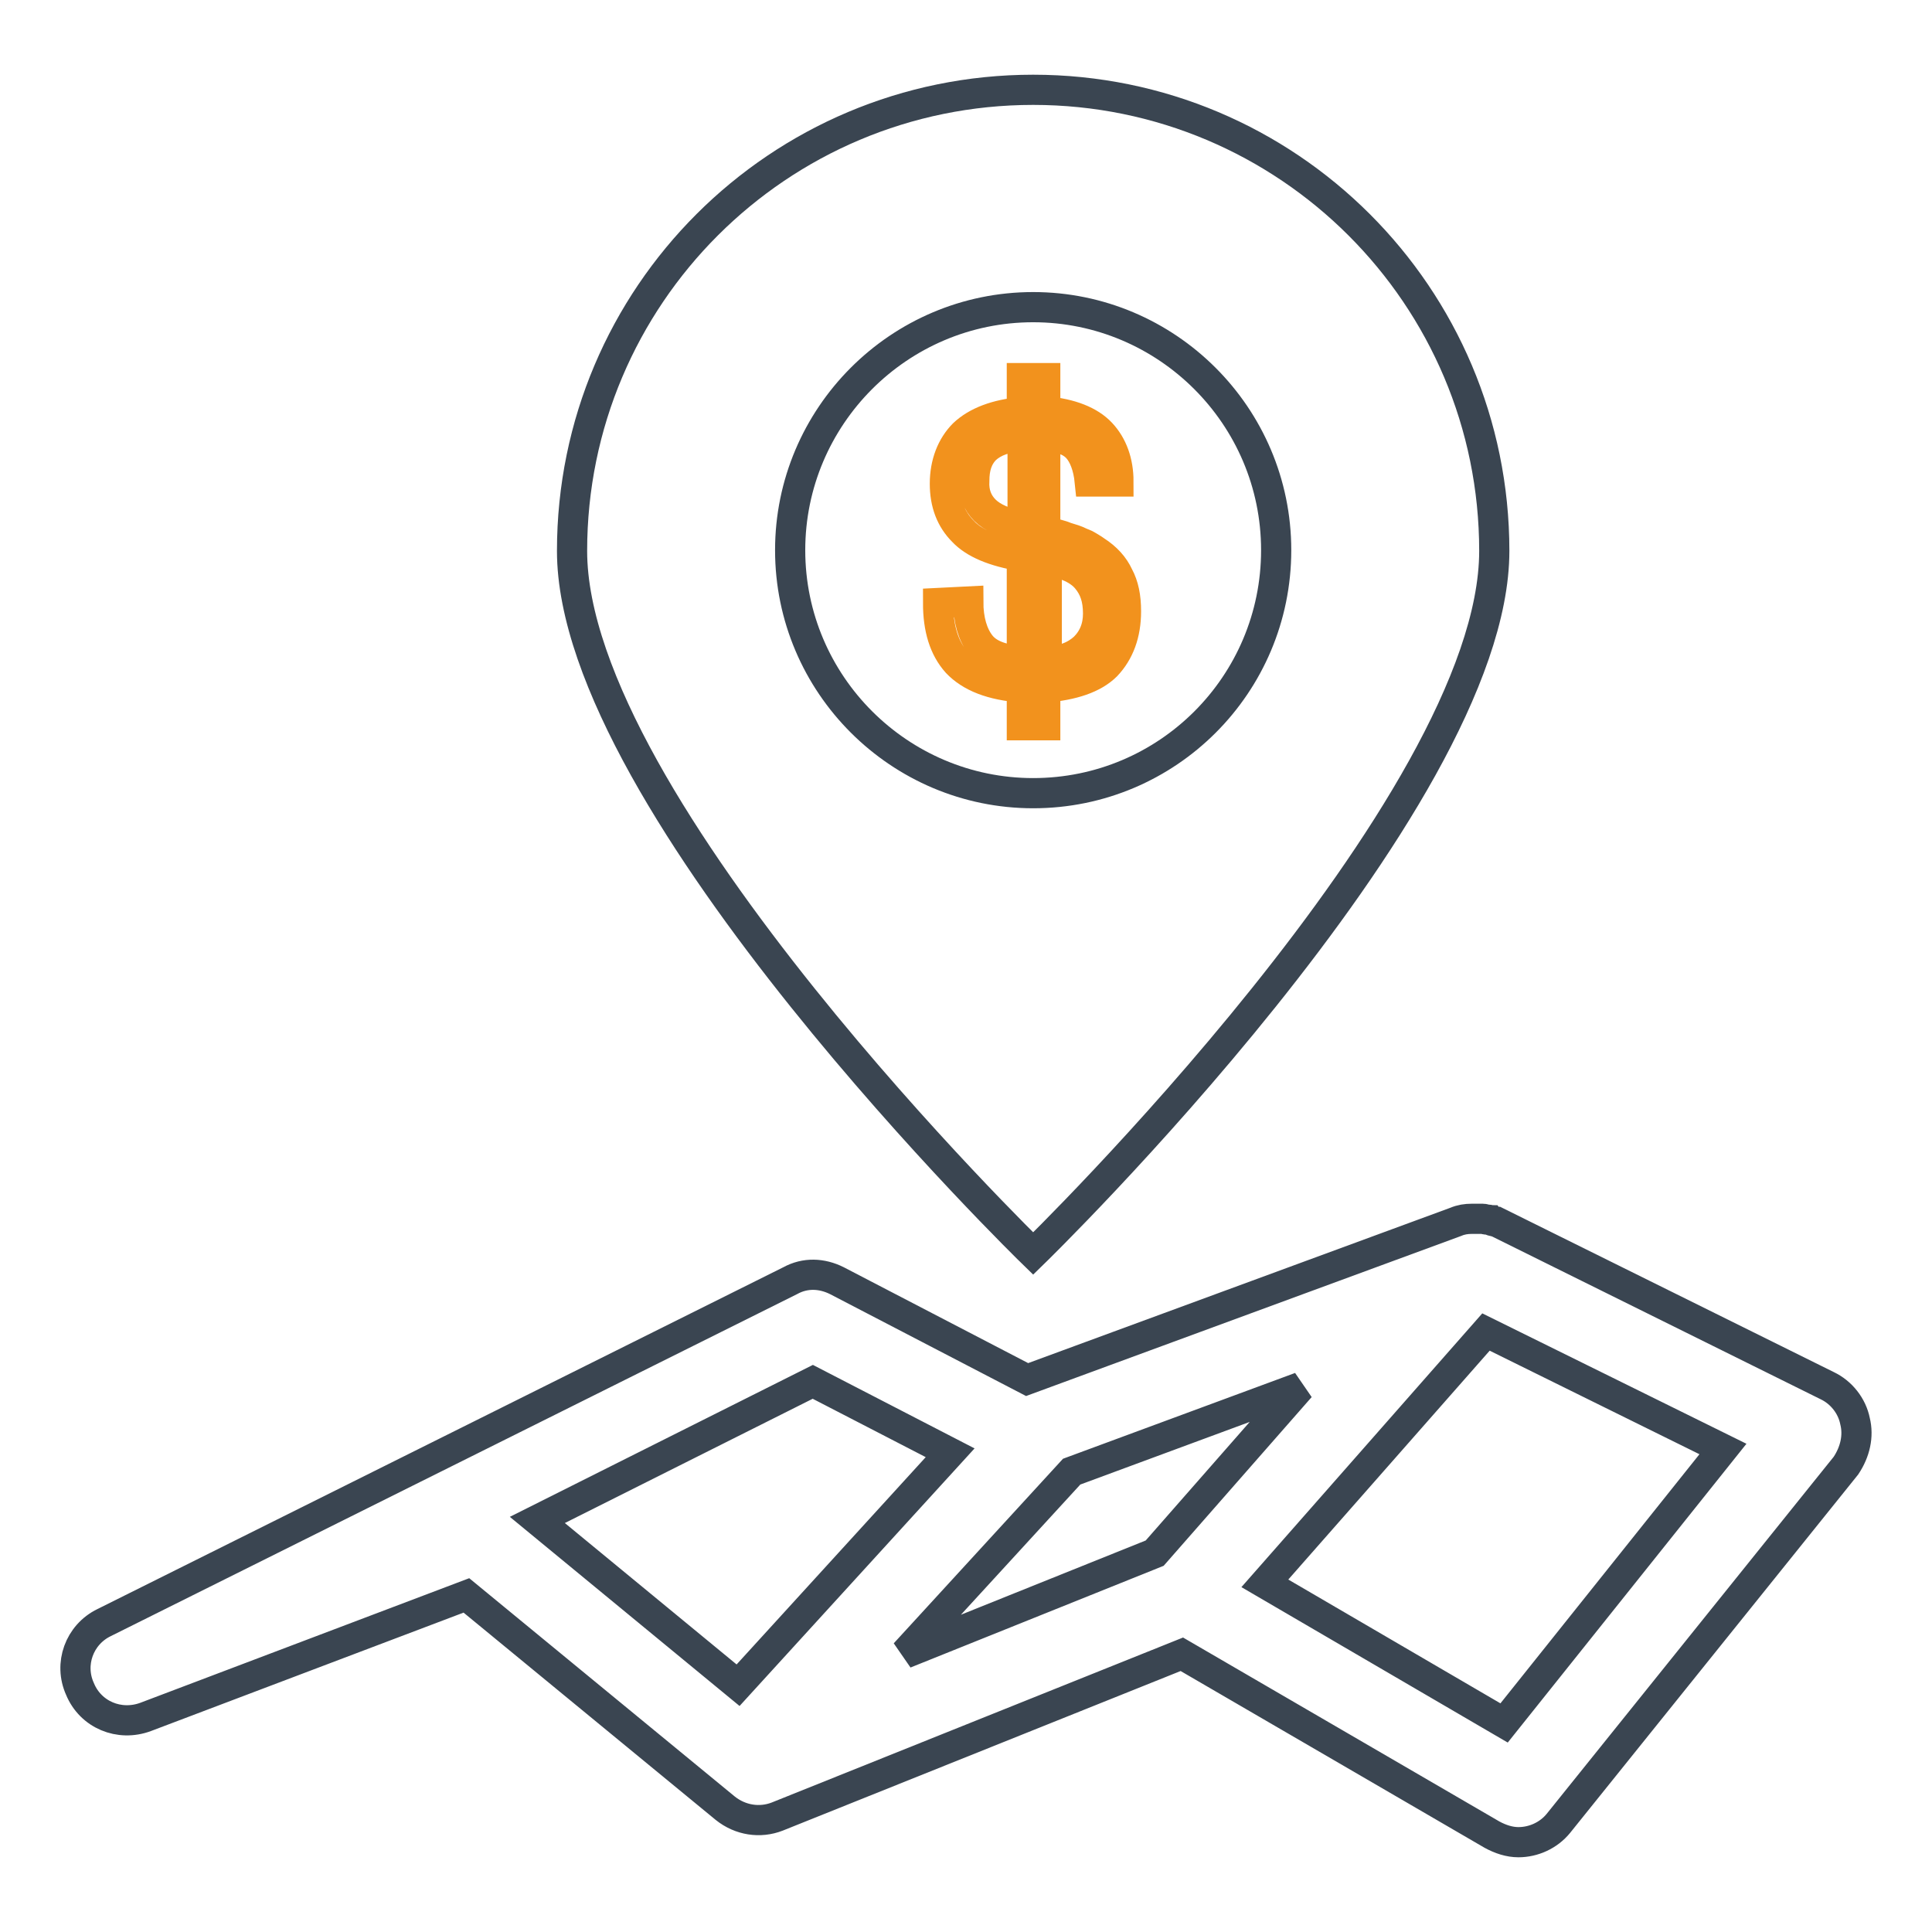 <?xml version="1.0" encoding="utf-8"?>
<!-- Svg Vector Icons : http://www.onlinewebfonts.com/icon -->
<!DOCTYPE svg PUBLIC "-//W3C//DTD SVG 1.1//EN" "http://www.w3.org/Graphics/SVG/1.1/DTD/svg11.dtd">
<svg version="1.1" xmlns="http://www.w3.org/2000/svg" xmlns:xlink="http://www.w3.org/1999/xlink" x="0px" y="0px" viewBox="0 0 256 256" enable-background="new 0 0 256 256" xml:space="preserve">
<g> <path stroke-width="4" fill-opacity="0" stroke="#3a4551"  d="M136.9,11.9c-33.7,0-61.1,27.3-61.1,61.1c0,33.7,61.1,93.1,61.1,93.1S198,106.7,198,73 C198,39.2,170.6,11.9,136.9,11.9z M136.9,105.1c-17.7,0-32.2-14.4-32.2-32.2c0-17.7,14.4-32.2,32.2-32.2 c17.7,0,32.2,14.4,32.2,32.2C169.1,90.7,154.7,105.1,136.9,105.1z"/> <path stroke-width="4" fill-opacity="0" stroke="#3a4551"  d="M245.8,188.3c-0.4-2-1.8-3.8-3.7-4.7l-43.8-21.7c0,0,0,0-0.1,0c-0.1,0-0.2-0.1-0.4-0.1c0,0-0.1,0-0.2-0.1 c-0.1,0-0.3-0.1-0.5-0.1c0,0-0.1,0-0.1,0c-0.2,0-0.3-0.1-0.5-0.1h-0.1c-0.2,0-0.4,0-0.6,0H195c-0.7,0-1.4,0.1-2.1,0.4l-56.8,20.9 l-25.2-13.1c-2-1-4.2-1.1-6.2,0L13.8,215c-3.3,1.6-4.7,5.5-3.2,8.8c1.4,3.4,5.2,5,8.7,3.7l42.5-16.1l34.3,28.2c2,1.6,4.6,2,6.9,1.1 l53.6-21.5l41.1,23.9c1.1,0.6,2.3,1,3.5,1c2,0,4-0.9,5.3-2.5l38.1-47.4C245.8,192.4,246.3,190.3,245.8,188.3L245.8,188.3z  M153,205.8l-33.1,13.3l22.1-24.1l30.3-11.2L153,205.8L153,205.8z M107.7,183.1l18.2,9.4l-28.1,30.8l-26.6-21.9L107.7,183.1z  M199.3,228.3l-31.7-18.5l29.3-33.3l31.4,15.5L199.3,228.3z"/> <path stroke-width="4" fill-opacity="0" stroke="#f2921d"  d="M128.3,79.7c0,2.5,0.6,4.4,1.6,5.7c1,1.3,2.8,2,5.5,2.2V73.7c-3.7-0.6-6.3-1.7-7.8-3.3 c-1.6-1.6-2.4-3.7-2.4-6.3c0-2.7,0.9-5,2.5-6.6c1.7-1.6,4.3-2.6,7.7-2.9v-4.5h3.1v4.4c3.4,0.3,5.9,1.3,7.4,2.9 c1.5,1.6,2.3,3.8,2.3,6.4h-3.8c-0.2-2-0.8-3.5-1.6-4.4c-0.9-1-2.3-1.5-4.3-1.6v12.6c1.2,0.3,2.1,0.5,2.8,0.8 c0.7,0.2,1.3,0.4,1.7,0.6c0.4,0.2,0.8,0.3,1.1,0.5c0.3,0.2,0.7,0.4,1.1,0.7c1.4,0.9,2.4,2,3,3.3c0.7,1.3,1,2.8,1,4.7 c0,3-0.9,5.4-2.6,7.2c-1.7,1.7-4.5,2.6-8.1,2.9v5h-3.1v-5c-4-0.3-6.8-1.4-8.6-3.3c-1.7-1.9-2.5-4.5-2.5-7.9L128.3,79.7L128.3,79.7z  M130.5,67.6c1,1,2.6,1.7,5,2.2v-12c-2.2,0.1-3.8,0.7-4.9,1.7c-1.1,1.1-1.5,2.5-1.5,4.2C129,65.3,129.5,66.6,130.5,67.6z M144,76.7 c-1-1.2-2.7-2-5.3-2.5v13.4c2.2,0,3.8-0.7,5-1.8c1.2-1.2,1.8-2.7,1.8-4.5C145.5,79.3,145,77.9,144,76.7z"/></g>
</svg>